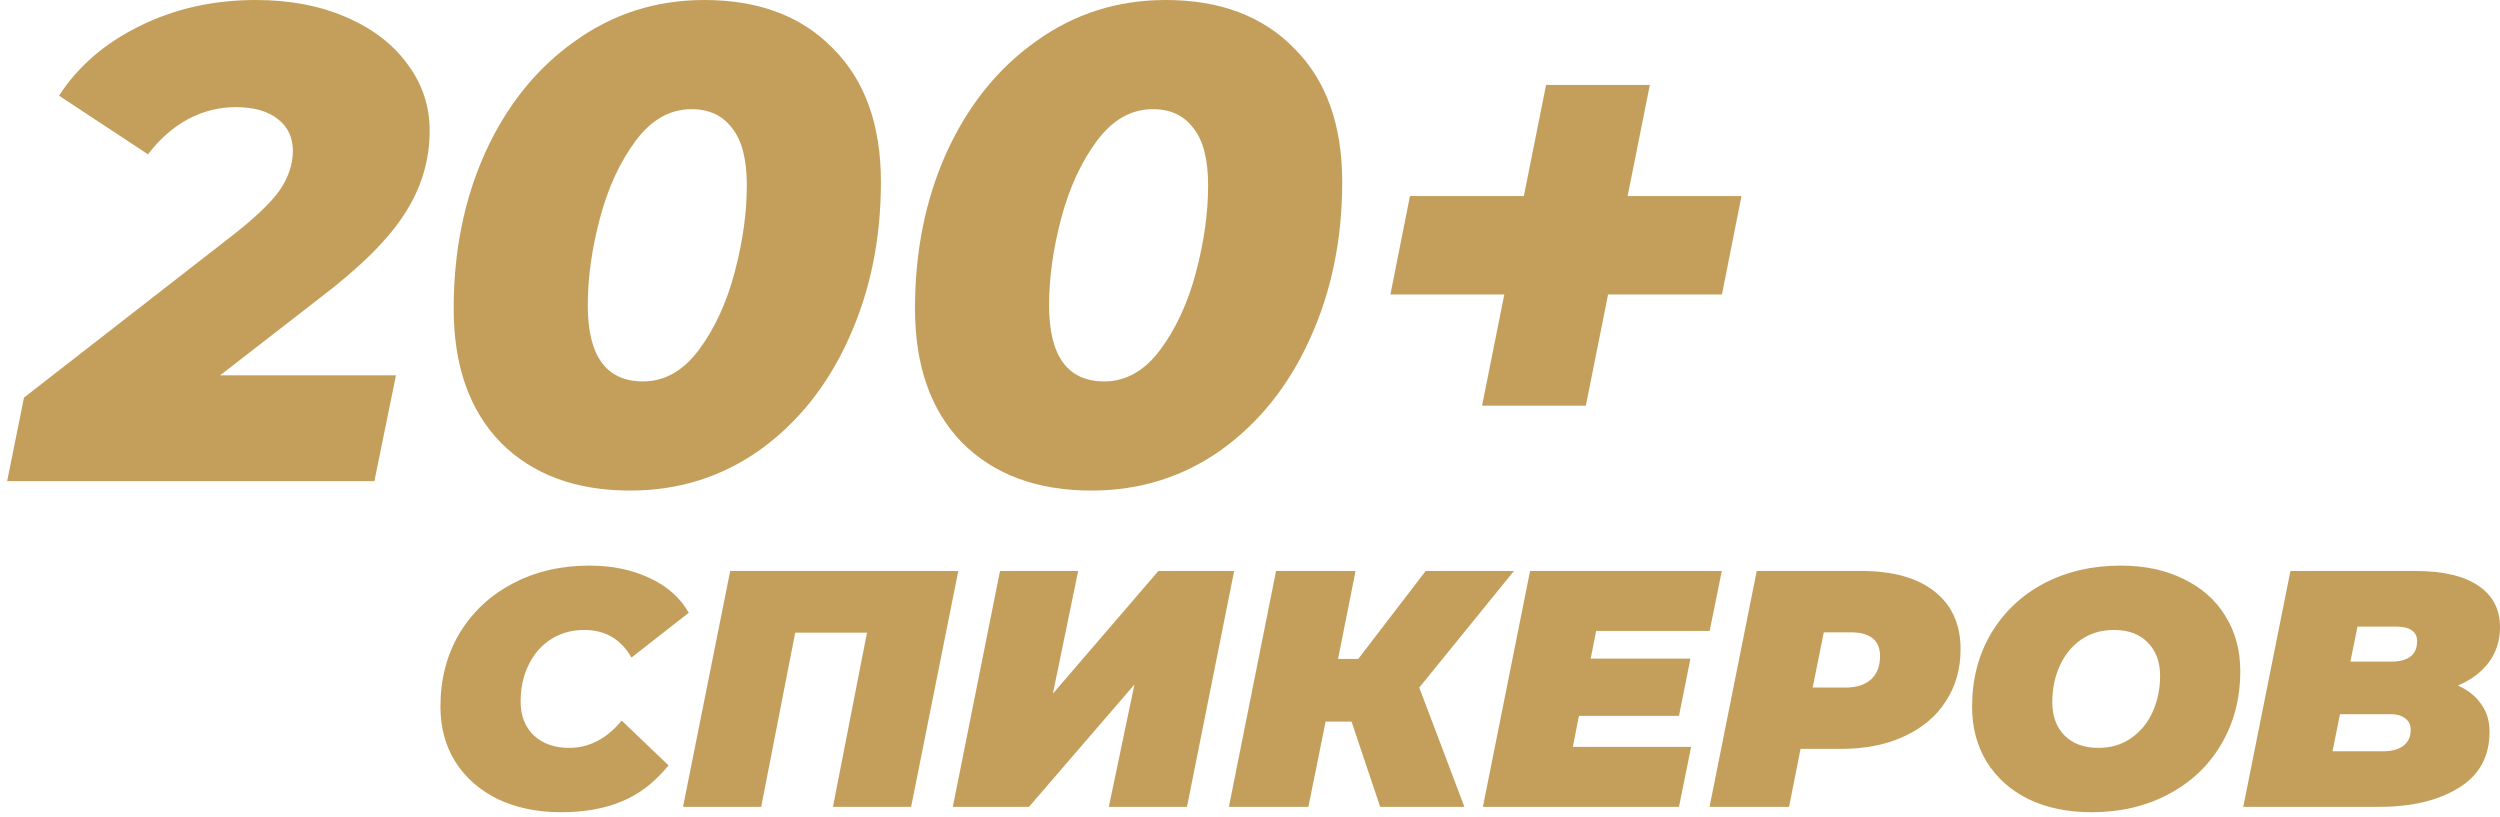 <svg xmlns="http://www.w3.org/2000/svg" width="263" height="86" viewBox="0 0 263 86" fill="none"><path d="M23.153 39.486H41.655L39.387 50.616H0.752L2.524 41.825L24.216 24.953C26.721 23.016 28.446 21.385 29.391 20.062C30.336 18.691 30.809 17.297 30.809 15.879C30.809 14.462 30.289 13.351 29.249 12.548C28.21 11.697 26.721 11.272 24.783 11.272C23.035 11.272 21.357 11.697 19.75 12.548C18.191 13.398 16.796 14.627 15.568 16.234L6.21 10.066C8.195 6.995 11.007 4.561 14.646 2.765C18.332 0.922 22.42 0 26.91 0C30.454 0 33.597 0.591 36.338 1.772C39.127 2.954 41.301 4.608 42.86 6.735C44.42 8.814 45.2 11.153 45.2 13.753C45.2 16.872 44.325 19.778 42.577 22.472C40.875 25.166 37.874 28.143 33.574 31.404L23.153 39.486Z" fill="#C49F5B"></path><path d="M66.301 51.608C60.582 51.608 56.045 49.93 52.69 46.575C49.382 43.172 47.727 38.47 47.727 32.468C47.727 26.418 48.838 20.936 51.059 16.021C53.328 11.059 56.471 7.16 60.488 4.324C64.505 1.441 69.042 0 74.099 0C79.817 0 84.33 1.701 87.639 5.104C90.994 8.46 92.672 13.138 92.672 19.14C92.672 25.19 91.538 30.695 89.269 35.658C87.048 40.573 83.929 44.472 79.912 47.355C75.894 50.19 71.358 51.608 66.301 51.608ZM67.647 40.124C69.916 40.124 71.877 39.013 73.531 36.792C75.186 34.571 76.438 31.853 77.289 28.64C78.139 25.426 78.565 22.378 78.565 19.495C78.565 16.754 78.045 14.745 77.005 13.469C76.013 12.146 74.595 11.484 72.752 11.484C70.483 11.484 68.522 12.595 66.868 14.816C65.214 17.037 63.961 19.755 63.111 22.968C62.26 26.182 61.834 29.23 61.834 32.113C61.834 37.454 63.772 40.124 67.647 40.124Z" fill="#C49F5B"></path><path d="M114.83 51.608C109.112 51.608 104.575 49.93 101.219 46.575C97.911 43.172 96.257 38.47 96.257 32.468C96.257 26.418 97.367 20.936 99.589 16.021C101.857 11.059 105 7.16 109.017 4.324C113.034 1.441 117.571 0 122.628 0C128.346 0 132.86 1.701 136.168 5.104C139.523 8.46 141.201 13.138 141.201 19.14C141.201 25.19 140.067 30.695 137.798 35.658C135.577 40.573 132.458 44.472 128.441 47.355C124.424 50.19 119.887 51.608 114.83 51.608ZM116.177 40.124C118.445 40.124 120.407 39.013 122.061 36.792C123.715 34.571 124.967 31.853 125.818 28.64C126.669 25.426 127.094 22.378 127.094 19.495C127.094 16.754 126.574 14.745 125.534 13.469C124.542 12.146 123.124 11.484 121.281 11.484C119.013 11.484 117.051 12.595 115.397 14.816C113.743 17.037 112.491 19.755 111.64 22.968C110.789 26.182 110.364 29.23 110.364 32.113C110.364 37.454 112.302 40.124 116.177 40.124Z" fill="#C49F5B"></path><path d="M181.149 30.979H169.169L166.83 42.676H155.913L158.252 30.979H146.271L148.327 20.629H160.308L162.647 8.932H173.564L171.225 20.629H183.205L181.149 30.979Z" fill="#C49F5B"></path><path d="M59.059 85.446C56.53 85.446 54.297 84.986 52.36 84.064C50.446 83.119 48.957 81.807 47.894 80.13C46.854 78.452 46.334 76.526 46.334 74.352C46.334 71.469 46.996 68.905 48.319 66.66C49.666 64.416 51.521 62.667 53.884 61.415C56.27 60.139 58.976 59.501 62.001 59.501C64.387 59.501 66.502 59.938 68.345 60.812C70.189 61.663 71.559 62.88 72.457 64.463L66.431 69.177C65.321 67.239 63.667 66.271 61.469 66.271C60.169 66.271 59.011 66.59 57.995 67.228C56.979 67.866 56.188 68.763 55.621 69.921C55.053 71.056 54.77 72.355 54.77 73.82C54.77 75.285 55.231 76.467 56.152 77.365C57.097 78.239 58.338 78.676 59.874 78.676C61.977 78.676 63.82 77.719 65.403 75.805L70.33 80.519C68.889 82.292 67.247 83.556 65.403 84.312C63.584 85.068 61.469 85.446 59.059 85.446Z" fill="#C49F5B"></path><path d="M100.812 60.068L95.85 84.879H87.627L91.207 66.554H83.657L80.077 84.879H71.854L76.816 60.068H100.812Z" fill="#C49F5B"></path><path d="M105.2 60.068H113.423L110.765 72.97L121.859 60.068H129.834L124.872 84.879H116.648L119.342 72.013L108.248 84.879H100.237L105.2 60.068Z" fill="#C49F5B"></path><path d="M149.305 72.332L154.055 84.879H145.194L142.181 75.912H139.452L137.644 84.879H129.279L134.241 60.068H142.606L140.763 69.319H142.89L149.979 60.068H159.265L149.305 72.332Z" fill="#C49F5B"></path><path d="M167.911 66.377L167.344 69.283H177.835L176.63 75.309H166.103L165.465 78.57H177.906L176.63 84.879H156.001L160.963 60.068H181.132L179.856 66.377H167.911Z" fill="#C49F5B"></path><path d="M195.832 60.068C199.14 60.068 201.704 60.788 203.524 62.23C205.343 63.671 206.253 65.692 206.253 68.291C206.253 70.37 205.733 72.202 204.693 73.785C203.677 75.368 202.212 76.597 200.298 77.471C198.408 78.346 196.21 78.783 193.705 78.783H189.416L188.211 84.879H179.846L184.809 60.068H195.832ZM194.131 72.332C195.289 72.332 196.186 72.048 196.825 71.481C197.463 70.89 197.782 70.075 197.782 69.035C197.782 67.358 196.742 66.519 194.662 66.519H191.862L190.693 72.332H194.131Z" fill="#C49F5B"></path><path d="M220.047 85.446C217.518 85.446 215.297 84.986 213.383 84.064C211.493 83.119 210.028 81.807 208.988 80.13C207.972 78.452 207.464 76.526 207.464 74.352C207.464 71.469 208.126 68.905 209.449 66.66C210.796 64.392 212.651 62.632 215.014 61.379C217.4 60.127 220.094 59.501 223.095 59.501C225.624 59.501 227.833 59.973 229.723 60.918C231.637 61.84 233.103 63.14 234.119 64.817C235.158 66.495 235.678 68.421 235.678 70.595C235.678 73.478 235.005 76.053 233.658 78.322C232.335 80.567 230.48 82.315 228.093 83.568C225.73 84.82 223.048 85.446 220.047 85.446ZM220.756 78.676C222.079 78.676 223.225 78.334 224.194 77.648C225.186 76.963 225.943 76.042 226.462 74.884C226.982 73.726 227.242 72.462 227.242 71.091C227.242 69.626 226.805 68.456 225.931 67.582C225.08 66.708 223.899 66.271 222.386 66.271C221.063 66.271 219.905 66.613 218.913 67.299C217.944 67.984 217.199 68.905 216.68 70.063C216.16 71.221 215.9 72.485 215.9 73.856C215.9 75.321 216.325 76.491 217.176 77.365C218.05 78.239 219.243 78.676 220.756 78.676Z" fill="#C49F5B"></path><path d="M258.569 72.119C259.633 72.592 260.448 73.241 261.015 74.069C261.606 74.872 261.901 75.841 261.901 76.975C261.901 79.598 260.814 81.571 258.64 82.894C256.49 84.218 253.713 84.879 250.311 84.879H235.991L240.953 60.068H254.103C257.01 60.068 259.219 60.587 260.732 61.627C262.244 62.643 263 64.097 263 65.987C263 67.381 262.61 68.61 261.83 69.673C261.051 70.713 259.964 71.528 258.569 72.119ZM248.007 65.916L247.262 69.602H251.516C253.359 69.602 254.281 68.882 254.281 67.44C254.281 66.944 254.091 66.566 253.713 66.306C253.335 66.046 252.792 65.916 252.083 65.916H248.007ZM250.771 79.031C251.622 79.031 252.307 78.842 252.827 78.464C253.347 78.062 253.607 77.495 253.607 76.762C253.607 76.243 253.406 75.841 253.004 75.557C252.626 75.274 252.142 75.132 251.551 75.132H246.164L245.384 79.031H250.771Z" fill="#C49F5B"></path></svg>
